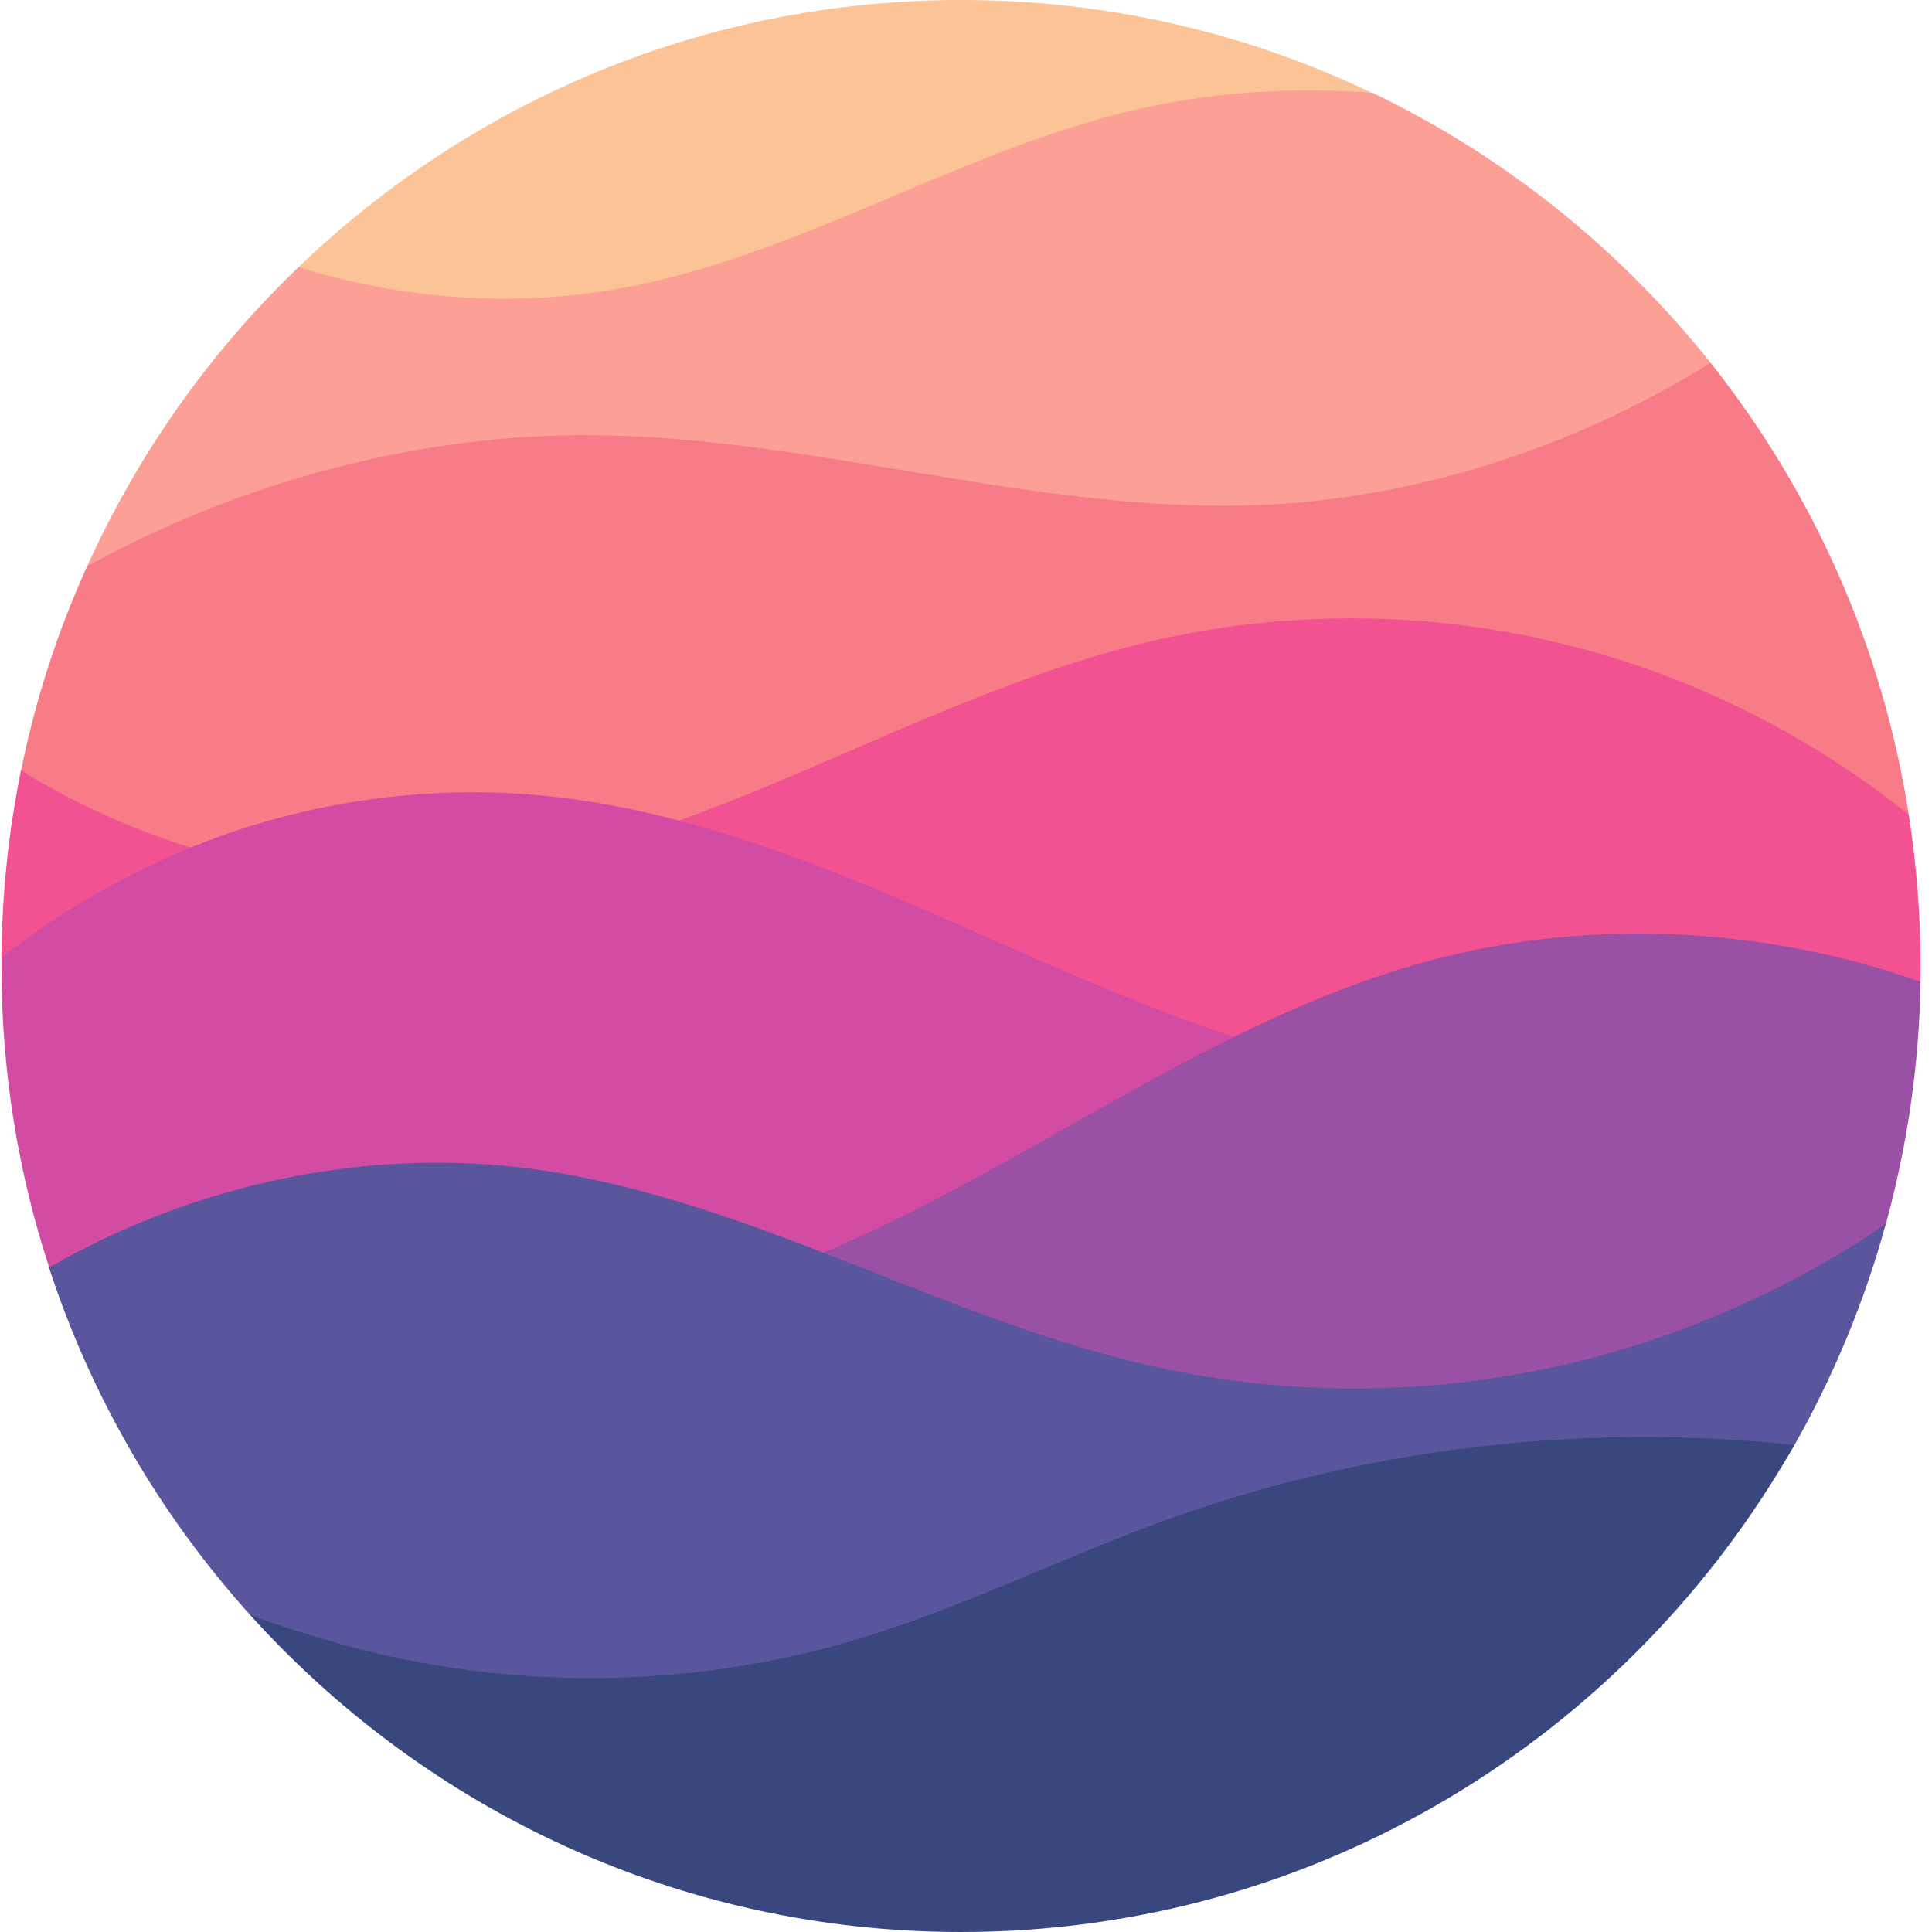 <?xml version="1.0" encoding="UTF-8"?>
<svg width="100px" height="100px" viewBox="0 0 100 100" version="1.1" xmlns="http://www.w3.org/2000/svg" xmlns:xlink="http://www.w3.org/1999/xlink">
    <!-- Generator: Sketch 64 (93537) - https://sketch.com -->
    <title>realm-logo</title>
    <desc>Created with Sketch.</desc>
    <g id="Devima-Solutions_v3" stroke="none" stroke-width="1" fill="none" fill-rule="evenodd">
        <g id="Icons" transform="translate(-1459, -3278)" fill-rule="nonzero">
            <g id="Group-5-Copy-60" transform="translate(1399, 3191)">
                <g id="realm-logo" transform="translate(60, 87)">
                    <path d="M71.034,4.818 C64.574,1.723 57.365,0 49.743,0 C36.448,0 24.365,5.258 15.456,13.824 C5.973,22.931 87.815,12.843 71.034,4.818 L71.034,4.818 Z" id="Path" fill="#FCC397"></path>
                    <path d="M88.54,18.78 C88.602,18.855 84.491,24.377 72.146,25.95 C47.231,29.119 4.448,29.459 4.511,29.308 C7.147,23.484 10.858,18.226 15.456,13.824 C20.829,15.509 26.689,15.937 32.225,14.906 C41.371,13.22 49.493,7.899 58.539,5.736 C62.55,4.767 66.923,4.478 71.047,4.805 C77.881,8.088 83.854,12.893 88.54,18.78 L88.54,18.78 Z" id="Path" fill="#FC9F95"></path>
                    <path d="M98.798,42.164 C98.835,42.365 42.608,47.686 15.219,46.138 C6.297,45.635 1.025,40.201 1.087,39.899 C1.824,36.252 2.974,32.692 4.511,29.308 C12.42,24.943 21.741,22.428 30.763,22.528 C42.083,22.642 53.191,26.44 64.512,26.164 C72.921,25.95 81.392,23.245 88.54,18.78 C93.8,25.409 97.436,33.409 98.798,42.164 L98.798,42.164 Z" id="Path" fill="#F77C88"></path>
                    <path d="M99.41,50 C99.41,50.277 99.398,50.83 99.398,50.83 C99.398,50.83 83.779,54.792 63.674,54.553 C35.511,54.226 0.075,49.648 0.075,49.56 C0.1,46.302 0.437,43.057 1.087,39.874 C7.834,44.063 16.019,46.126 23.903,45.258 C30.163,44.579 36.123,42.239 41.921,39.761 C47.718,37.283 53.491,34.616 59.626,33.182 C68.635,31.082 78.269,31.811 86.878,35.233 C91.064,36.893 95.224,39.283 98.798,42.176 C99.198,44.755 99.41,47.371 99.41,50 Z" id="Path" fill="#F25192"></path>
                    <path d="M43.083,66.239 C28.176,69.006 2.611,65.811 2.549,65.61 C0.937,60.704 0.075,55.447 0.075,50 C0.075,49.862 0.075,49.711 0.075,49.572 C2.337,47.761 4.986,46.151 7.559,44.906 C13.944,41.786 21.179,40.491 28.239,41.195 C35.211,41.899 41.871,44.491 48.318,47.296 C53.753,49.66 59.139,52.201 64.787,53.962 C65.336,54.126 59.476,63.182 43.083,66.239 L43.083,66.239 Z" id="Path" fill="#D34CA3"></path>
                    <path d="M97.611,63.358 C96.574,65.132 86.678,71.082 73.258,72.113 C55.503,73.459 34.524,68.05 41.483,65.296 C52.441,60.969 61.95,53.182 73.271,49.925 C81.73,47.484 91.101,47.874 99.41,50.818 C99.335,55.069 98.735,59.27 97.611,63.358 L97.611,63.358 Z" id="Path" fill="#9A50A5"></path>
                    <path d="M92.813,74.918 C84.241,89.912 22.029,93.66 12.945,83.585 C8.322,78.453 4.736,72.352 2.536,65.61 C10.171,61.22 19.117,59.346 27.714,60.528 C38.834,62.063 48.805,68.314 59.776,70.742 C68.635,72.704 78.019,72.088 86.553,68.994 C90.414,67.585 94.237,65.686 97.611,63.346 C96.499,67.396 94.887,71.283 92.813,74.918 Z" id="Path" fill="#59569E"></path>
                    <path d="M92.875,74.792 C84.316,89.849 68.21,100 49.743,100 C35.148,100 22.029,93.66 12.945,83.585 C14.457,84.164 16.144,84.667 17.68,85.107 C26.327,87.509 35.636,87.434 44.22,84.893 C49.718,83.258 54.903,80.654 60.301,78.692 C70.622,74.943 81.967,73.623 92.875,74.792 Z" id="Path" fill="#39477F"></path>
                </g>
            </g>
        </g>
    </g>
</svg>